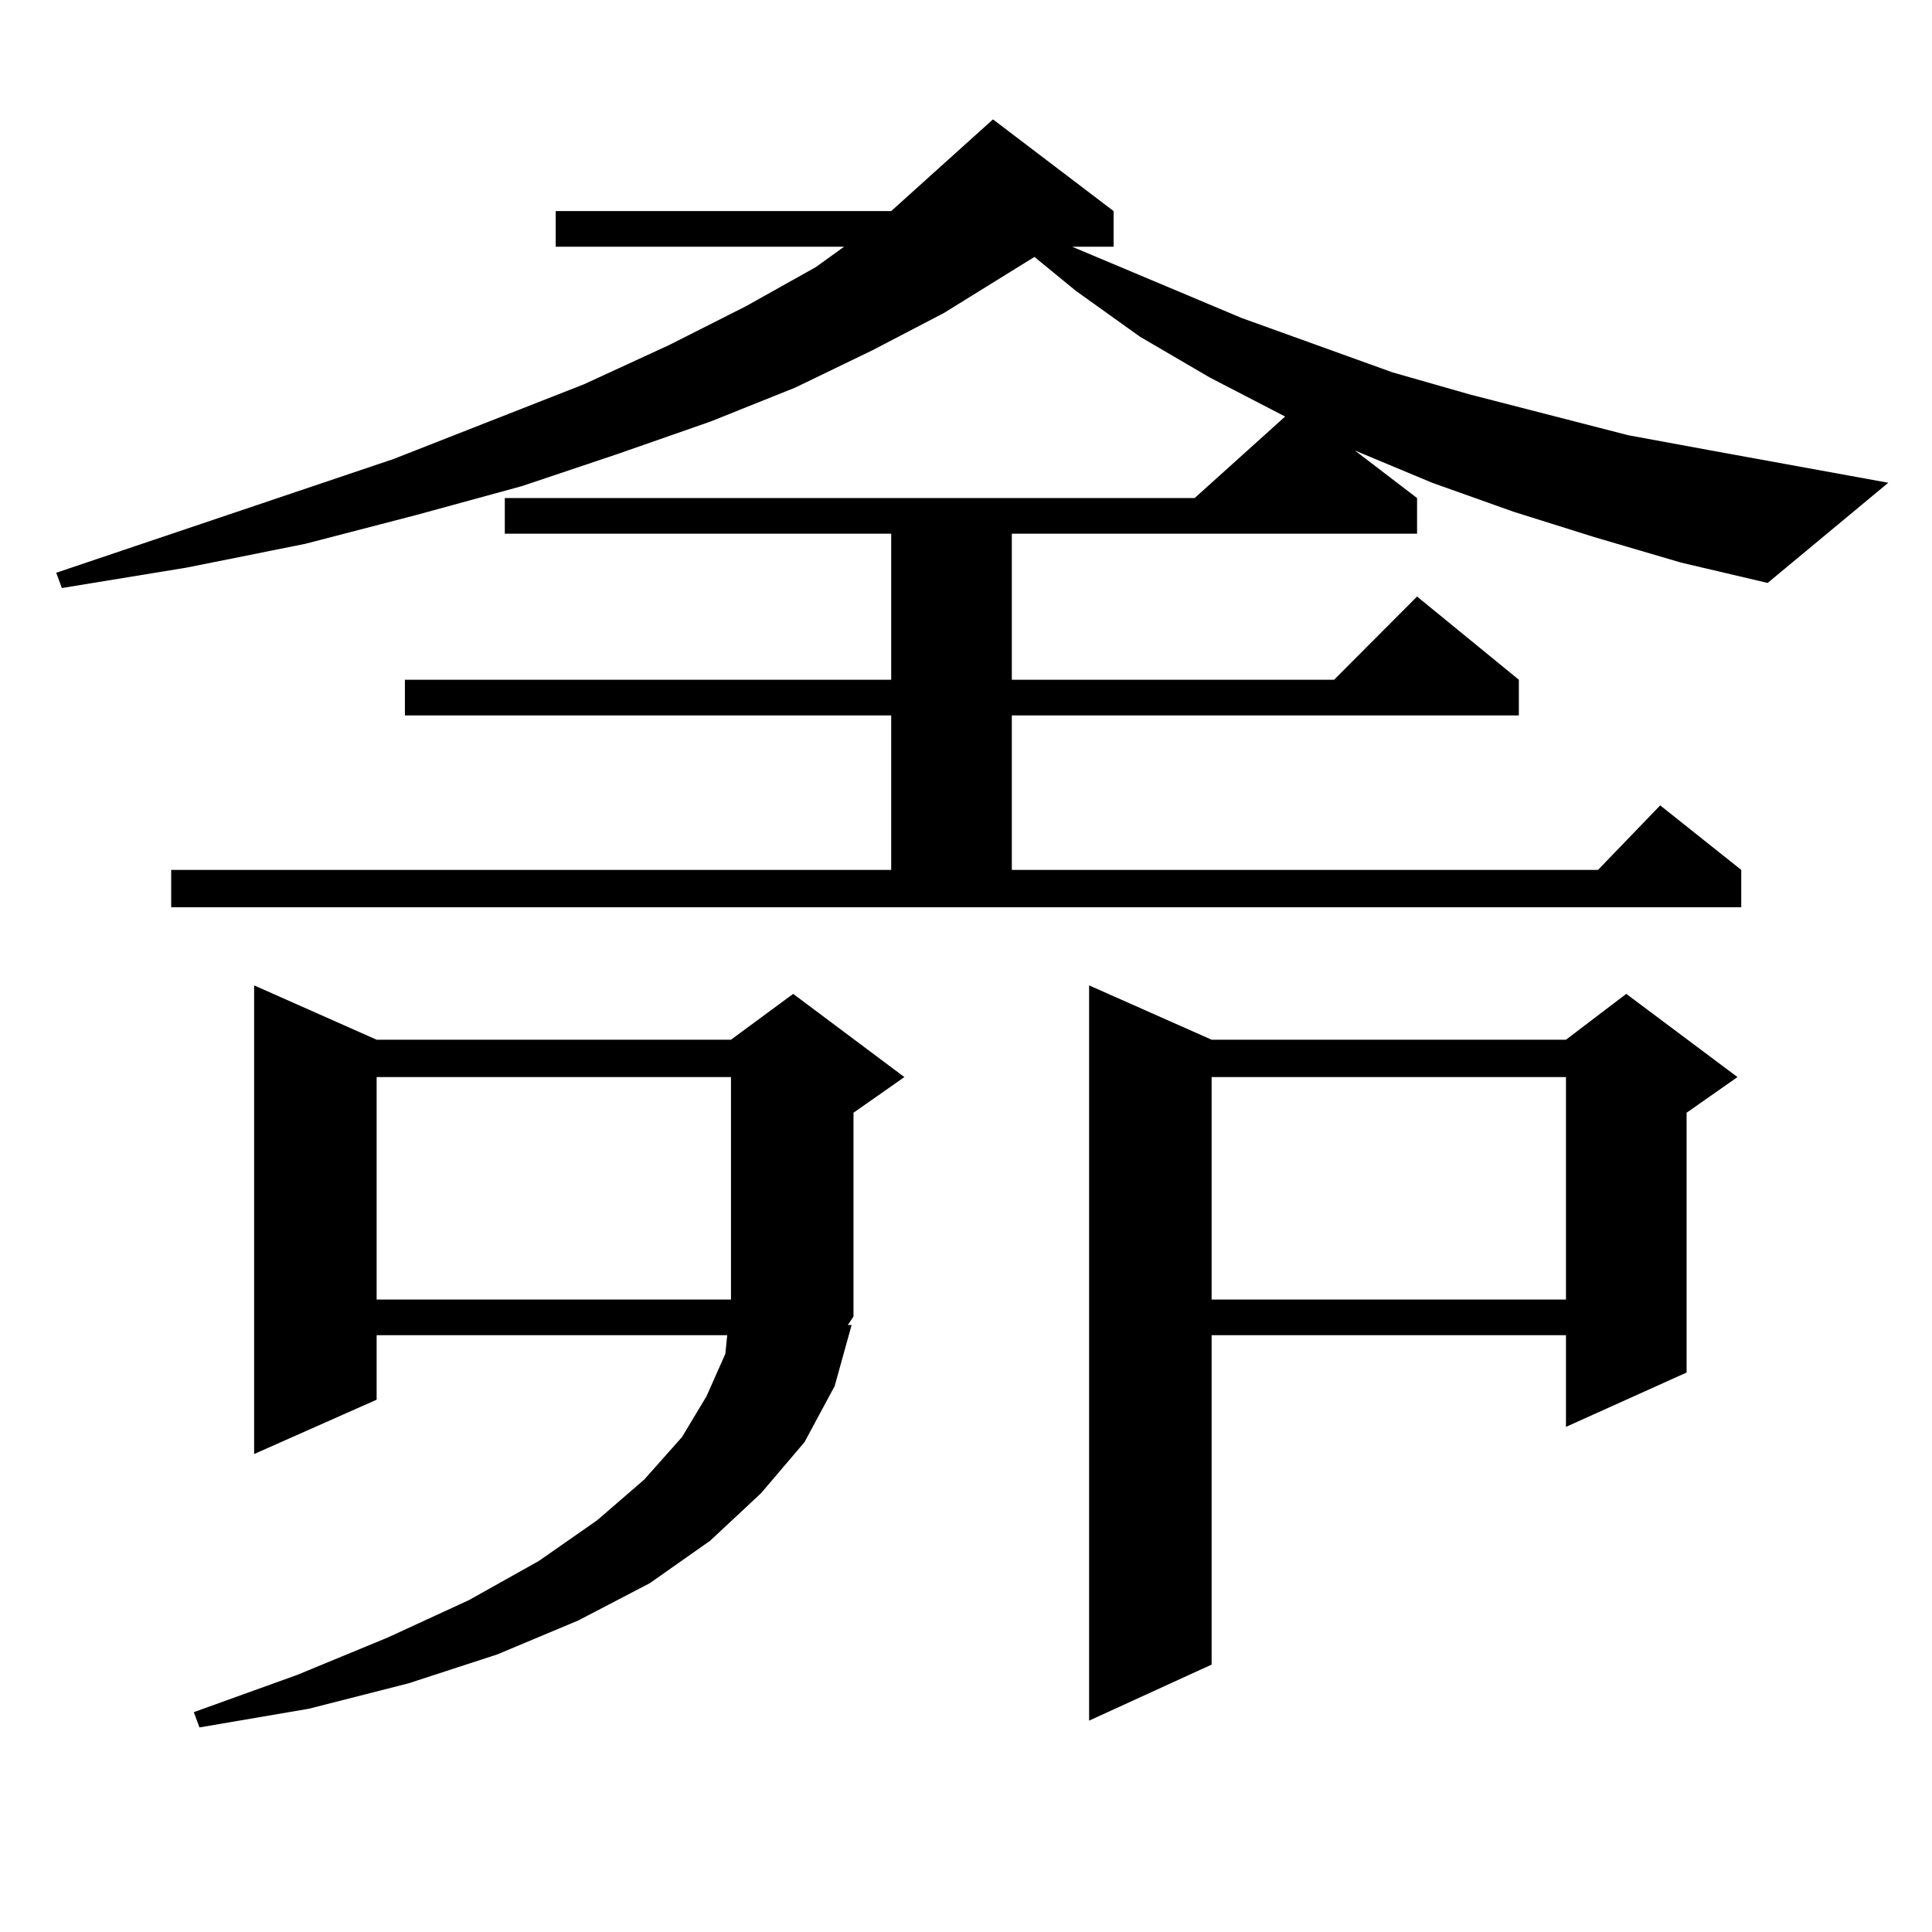 <?xml version="1.0" encoding="utf-8"?>
<!-- Generator: Adobe Illustrator 16.0.0, SVG Export Plug-In . SVG Version: 6.00 Build 0)  -->
<!DOCTYPE svg PUBLIC "-//W3C//DTD SVG 1.1//EN" "http://www.w3.org/Graphics/SVG/1.1/DTD/svg11.dtd">
<svg version="1.1" id="图层_1" xmlns="http://www.w3.org/2000/svg" xmlns:xlink="http://www.w3.org/1999/xlink" x="0px" y="0px"
	 width="1000px" height="1000px" viewBox="0 0 1000 1000" enable-background="new 0 0 1000 1000" xml:space="preserve">
<path d="M825.175,278l-41.95-13.184l-41.95-14.941l-39.999-16.699l32.194,24.609v18.457H523.719v75.586h166.825l42.926-43.066
	l52.682,43.066v18.457H523.719v79.98h303.407l32.194-33.398l41.95,33.398v19.336H88.607v-19.336h372.674v-79.98H209.58v-18.457
	h251.701v-75.586H261.286v-18.457h357.064l46.828-42.188l-39.023-20.215l-36.097-21.094l-33.17-23.73l-21.463-17.578l-46.828,29.004
	l-37.072,19.336l-39.999,19.336l-43.901,17.578l-47.804,16.699l-49.755,16.699l-54.633,14.941l-57.56,14.941L96.412,293.82
	l-64.389,10.547l-2.927-7.91l174.63-58.887l98.534-38.672l43.901-20.215l39.999-20.215l36.097-20.215l14.634-10.547H287.627V109.25
	h173.654l52.682-47.461L576.4,109.25v18.457h-21.463l87.803,36.914l78.047,28.125l39.999,11.426l40.975,10.547l40.975,10.547
	l42.926,7.91l91.705,16.699l-62.438,51.855l-44.877-10.547L825.175,278z M440.794,685.813l-8.78,31.641l-15.609,29.004
	l-22.438,26.367l-26.341,24.609l-31.219,21.973l-37.072,19.336l-41.95,17.578l-45.853,14.941l-51.706,13.184l-56.584,9.668
	l-2.927-7.91l53.657-19.336l46.828-19.336l41.95-19.336l36.097-20.215l30.243-21.094l24.39-21.094l19.512-21.973l12.683-21.094
	l9.756-21.973l0.976-9.668H194.946v33.398l-63.413,28.125V510.031l63.413,28.125h183.41l32.194-23.73l57.56,43.066l-26.341,18.457
	v105.469l-2.927,4.395H440.794z M194.946,557.492v115.137h183.41V557.492H194.946z M627.131,538.156h183.41l31.219-23.73
	l57.56,43.066l-26.341,18.457v134.473l-62.438,28.125v-47.461h-183.41v170.508l-63.413,29.004V510.031L627.131,538.156z
	 M627.131,557.492v115.137h183.41V557.492H627.131z"/>
</svg>
